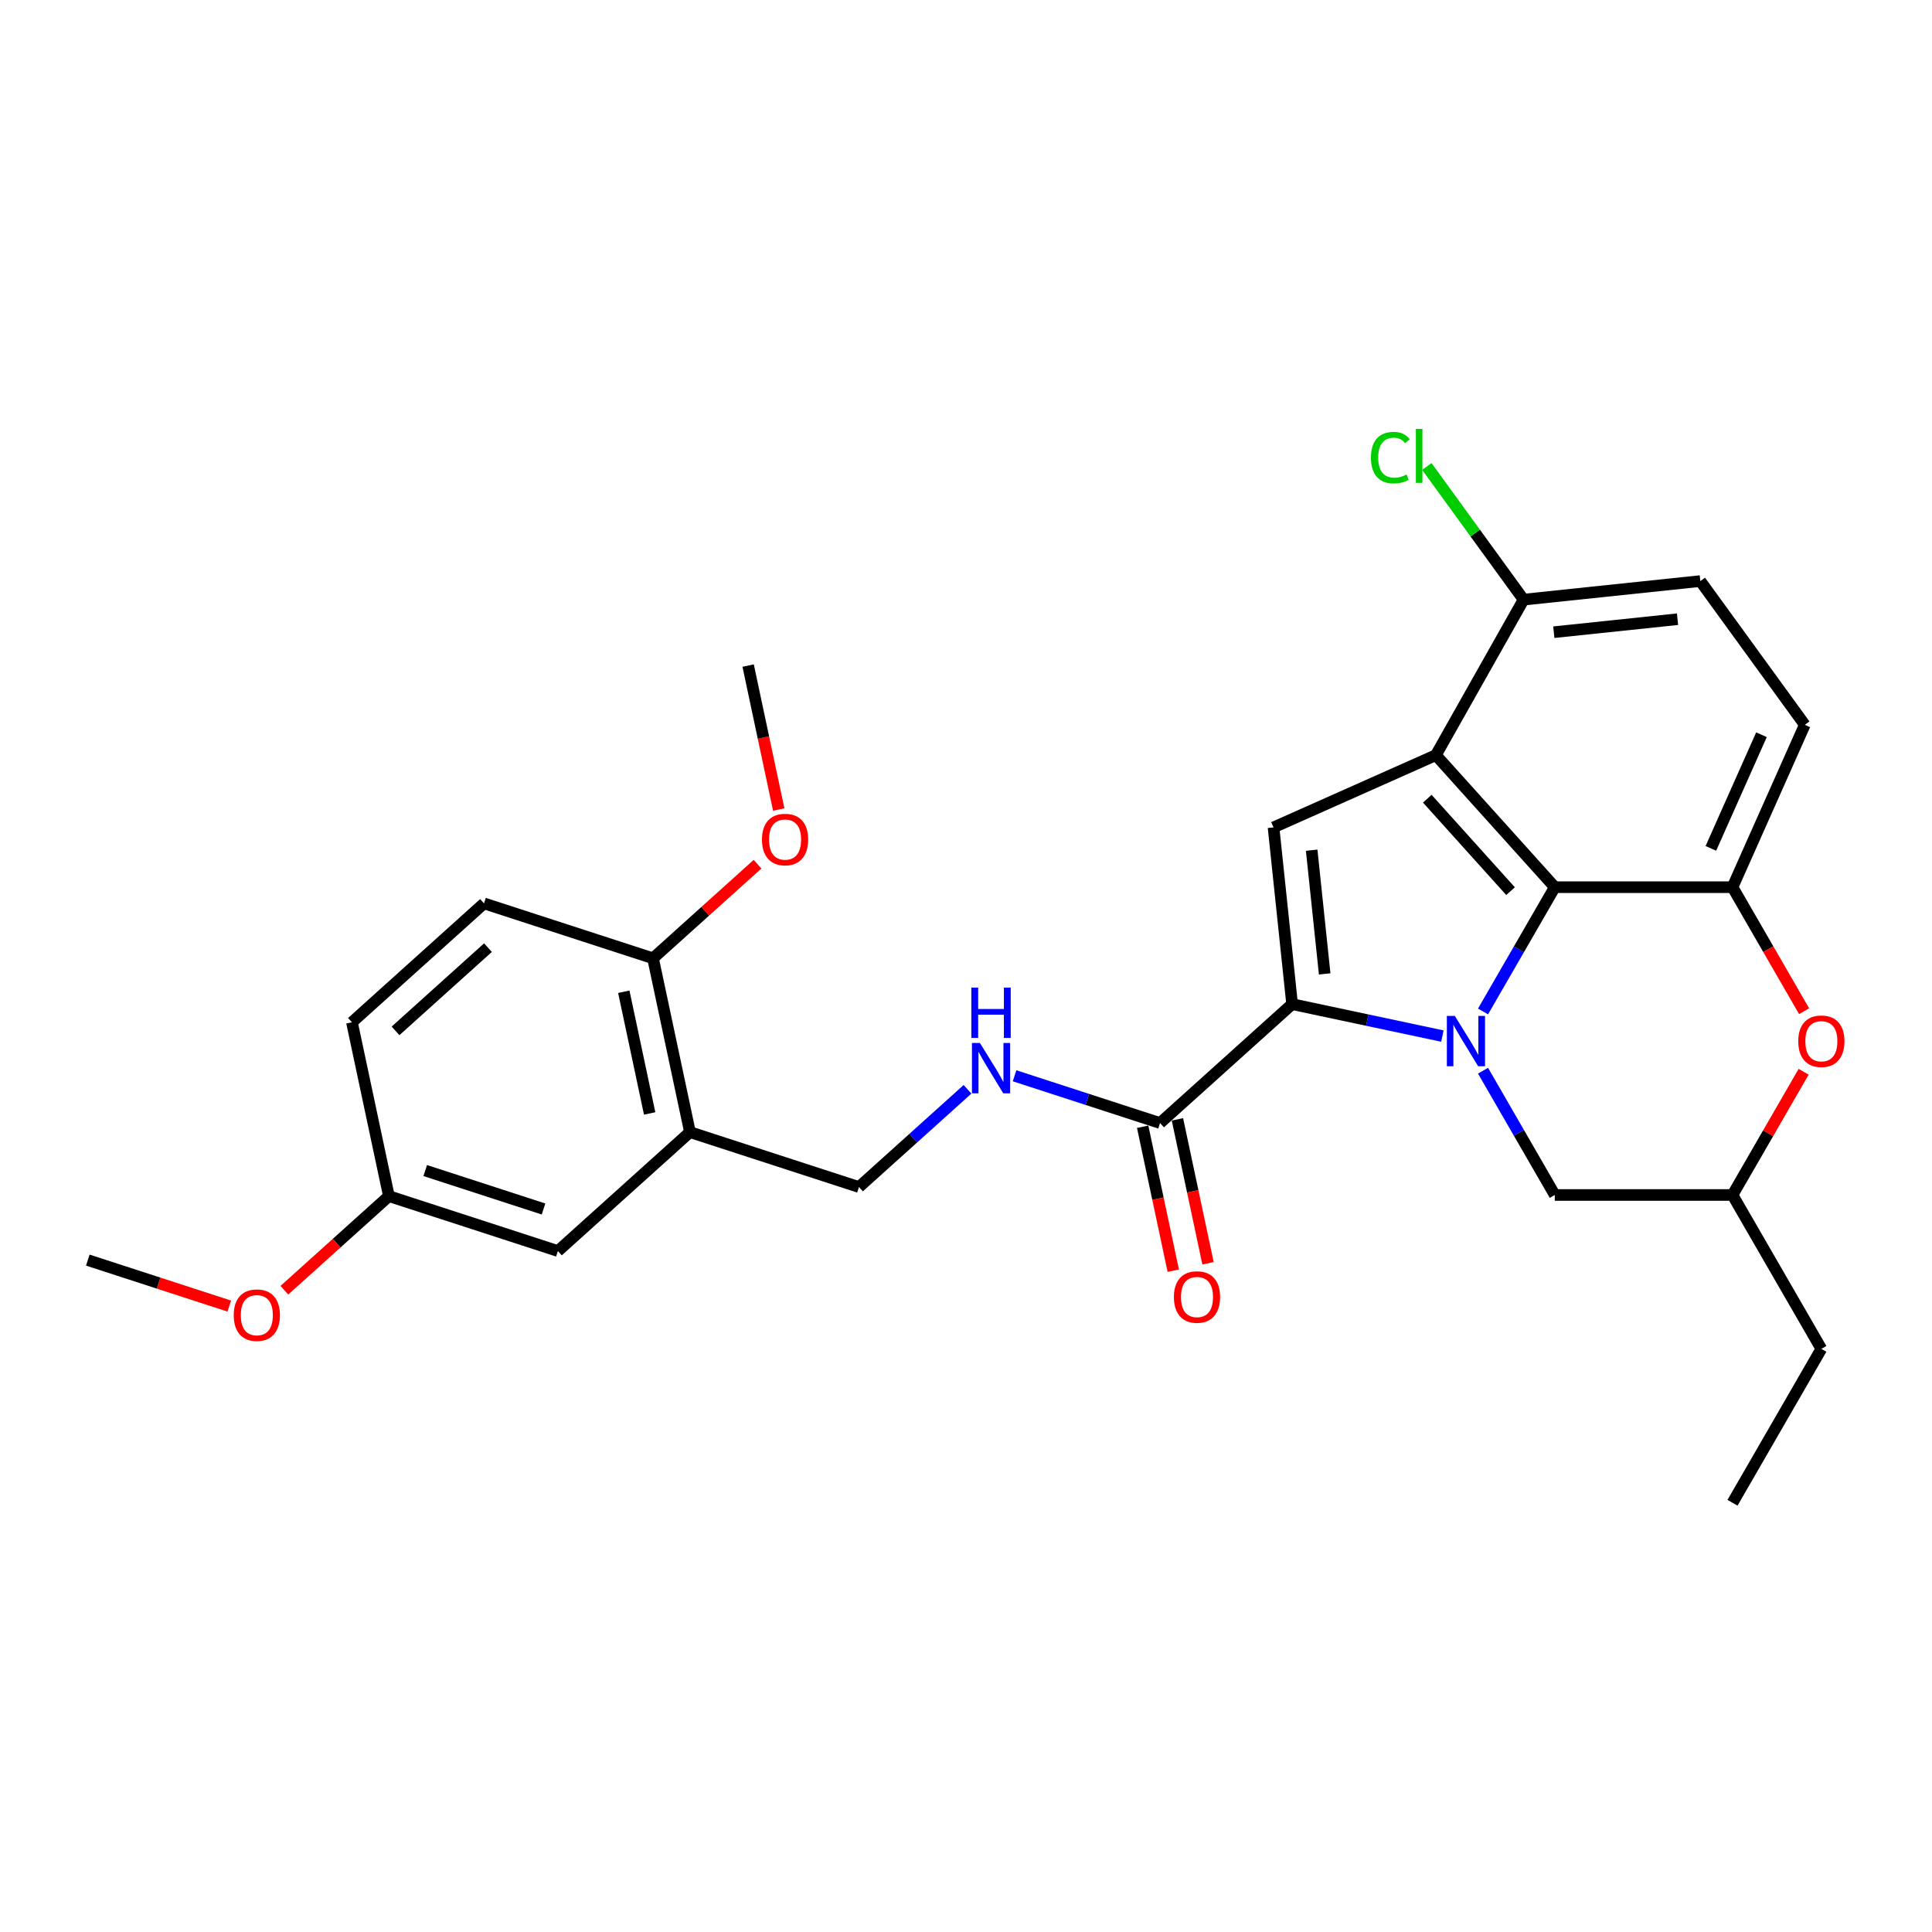 <?xml version='1.0' encoding='iso-8859-1'?>
<svg version='1.1' baseProfile='full'
              xmlns='http://www.w3.org/2000/svg'
                      xmlns:rdkit='http://www.rdkit.org/xml'
                      xmlns:xlink='http://www.w3.org/1999/xlink'
                  xml:space='preserve'
width='1000px' height='1000px' viewBox='0 0 1000 1000'>
<!-- END OF HEADER -->
<rect style='opacity:1.0;fill:#FFFFFF;stroke:none' width='1000' height='1000' x='0' y='0'> </rect>
<path class='bond-0' d='M 746.588,536.274 L 707.691,528.006' style='fill:none;fill-rule:evenodd;stroke:#0000FF;stroke-width:6px;stroke-linecap:butt;stroke-linejoin:miter;stroke-opacity:1' />
<path class='bond-0' d='M 707.691,528.006 L 668.795,519.738' style='fill:none;fill-rule:evenodd;stroke:#000000;stroke-width:6px;stroke-linecap:butt;stroke-linejoin:miter;stroke-opacity:1' />
<path class='bond-2' d='M 767.614,523.538 L 786.185,491.371' style='fill:none;fill-rule:evenodd;stroke:#0000FF;stroke-width:6px;stroke-linecap:butt;stroke-linejoin:miter;stroke-opacity:1' />
<path class='bond-2' d='M 786.185,491.371 L 804.757,459.204' style='fill:none;fill-rule:evenodd;stroke:#000000;stroke-width:6px;stroke-linecap:butt;stroke-linejoin:miter;stroke-opacity:1' />
<path class='bond-8' d='M 767.614,554.187 L 786.185,586.354' style='fill:none;fill-rule:evenodd;stroke:#0000FF;stroke-width:6px;stroke-linecap:butt;stroke-linejoin:miter;stroke-opacity:1' />
<path class='bond-8' d='M 786.185,586.354 L 804.757,618.521' style='fill:none;fill-rule:evenodd;stroke:#000000;stroke-width:6px;stroke-linecap:butt;stroke-linejoin:miter;stroke-opacity:1' />
<path class='bond-3' d='M 668.795,519.738 L 659.18,428.261' style='fill:none;fill-rule:evenodd;stroke:#000000;stroke-width:6px;stroke-linecap:butt;stroke-linejoin:miter;stroke-opacity:1' />
<path class='bond-3' d='M 685.648,504.094 L 678.918,440.06' style='fill:none;fill-rule:evenodd;stroke:#000000;stroke-width:6px;stroke-linecap:butt;stroke-linejoin:miter;stroke-opacity:1' />
<path class='bond-5' d='M 668.795,519.738 L 600.439,581.286' style='fill:none;fill-rule:evenodd;stroke:#000000;stroke-width:6px;stroke-linecap:butt;stroke-linejoin:miter;stroke-opacity:1' />
<path class='bond-1' d='M 743.209,390.849 L 804.757,459.204' style='fill:none;fill-rule:evenodd;stroke:#000000;stroke-width:6px;stroke-linecap:butt;stroke-linejoin:miter;stroke-opacity:1' />
<path class='bond-1' d='M 738.771,413.411 L 781.854,461.26' style='fill:none;fill-rule:evenodd;stroke:#000000;stroke-width:6px;stroke-linecap:butt;stroke-linejoin:miter;stroke-opacity:1' />
<path class='bond-10' d='M 743.209,390.849 L 788.608,310.375' style='fill:none;fill-rule:evenodd;stroke:#000000;stroke-width:6px;stroke-linecap:butt;stroke-linejoin:miter;stroke-opacity:1' />
<path class='bond-28' d='M 743.209,390.849 L 659.18,428.261' style='fill:none;fill-rule:evenodd;stroke:#000000;stroke-width:6px;stroke-linecap:butt;stroke-linejoin:miter;stroke-opacity:1' />
<path class='bond-4' d='M 804.757,459.204 L 896.739,459.204' style='fill:none;fill-rule:evenodd;stroke:#000000;stroke-width:6px;stroke-linecap:butt;stroke-linejoin:miter;stroke-opacity:1' />
<path class='bond-13' d='M 896.739,459.204 L 934.151,375.175' style='fill:none;fill-rule:evenodd;stroke:#000000;stroke-width:6px;stroke-linecap:butt;stroke-linejoin:miter;stroke-opacity:1' />
<path class='bond-13' d='M 885.545,439.117 L 911.733,380.297' style='fill:none;fill-rule:evenodd;stroke:#000000;stroke-width:6px;stroke-linecap:butt;stroke-linejoin:miter;stroke-opacity:1' />
<path class='bond-29' d='M 896.739,459.204 L 915.268,491.298' style='fill:none;fill-rule:evenodd;stroke:#000000;stroke-width:6px;stroke-linecap:butt;stroke-linejoin:miter;stroke-opacity:1' />
<path class='bond-29' d='M 915.268,491.298 L 933.797,523.391' style='fill:none;fill-rule:evenodd;stroke:#FF0000;stroke-width:6px;stroke-linecap:butt;stroke-linejoin:miter;stroke-opacity:1' />
<path class='bond-9' d='M 600.439,581.286 L 562.789,569.053' style='fill:none;fill-rule:evenodd;stroke:#000000;stroke-width:6px;stroke-linecap:butt;stroke-linejoin:miter;stroke-opacity:1' />
<path class='bond-9' d='M 562.789,569.053 L 525.138,556.819' style='fill:none;fill-rule:evenodd;stroke:#0000FF;stroke-width:6px;stroke-linecap:butt;stroke-linejoin:miter;stroke-opacity:1' />
<path class='bond-16' d='M 591.442,583.198 L 599.36,620.448' style='fill:none;fill-rule:evenodd;stroke:#000000;stroke-width:6px;stroke-linecap:butt;stroke-linejoin:miter;stroke-opacity:1' />
<path class='bond-16' d='M 599.36,620.448 L 607.278,657.699' style='fill:none;fill-rule:evenodd;stroke:#FF0000;stroke-width:6px;stroke-linecap:butt;stroke-linejoin:miter;stroke-opacity:1' />
<path class='bond-16' d='M 609.437,579.374 L 617.354,616.624' style='fill:none;fill-rule:evenodd;stroke:#000000;stroke-width:6px;stroke-linecap:butt;stroke-linejoin:miter;stroke-opacity:1' />
<path class='bond-16' d='M 617.354,616.624 L 625.272,653.874' style='fill:none;fill-rule:evenodd;stroke:#FF0000;stroke-width:6px;stroke-linecap:butt;stroke-linejoin:miter;stroke-opacity:1' />
<path class='bond-6' d='M 933.563,554.738 L 915.151,586.63' style='fill:none;fill-rule:evenodd;stroke:#FF0000;stroke-width:6px;stroke-linecap:butt;stroke-linejoin:miter;stroke-opacity:1' />
<path class='bond-6' d='M 915.151,586.63 L 896.739,618.521' style='fill:none;fill-rule:evenodd;stroke:#000000;stroke-width:6px;stroke-linecap:butt;stroke-linejoin:miter;stroke-opacity:1' />
<path class='bond-7' d='M 357.125,585.986 L 444.604,614.41' style='fill:none;fill-rule:evenodd;stroke:#000000;stroke-width:6px;stroke-linecap:butt;stroke-linejoin:miter;stroke-opacity:1' />
<path class='bond-12' d='M 357.125,585.986 L 338.001,496.015' style='fill:none;fill-rule:evenodd;stroke:#000000;stroke-width:6px;stroke-linecap:butt;stroke-linejoin:miter;stroke-opacity:1' />
<path class='bond-12' d='M 336.262,576.315 L 322.875,513.335' style='fill:none;fill-rule:evenodd;stroke:#000000;stroke-width:6px;stroke-linecap:butt;stroke-linejoin:miter;stroke-opacity:1' />
<path class='bond-15' d='M 357.125,585.986 L 288.769,647.534' style='fill:none;fill-rule:evenodd;stroke:#000000;stroke-width:6px;stroke-linecap:butt;stroke-linejoin:miter;stroke-opacity:1' />
<path class='bond-14' d='M 804.757,618.521 L 896.739,618.521' style='fill:none;fill-rule:evenodd;stroke:#000000;stroke-width:6px;stroke-linecap:butt;stroke-linejoin:miter;stroke-opacity:1' />
<path class='bond-11' d='M 500.781,563.828 L 472.693,589.119' style='fill:none;fill-rule:evenodd;stroke:#0000FF;stroke-width:6px;stroke-linecap:butt;stroke-linejoin:miter;stroke-opacity:1' />
<path class='bond-11' d='M 472.693,589.119 L 444.604,614.41' style='fill:none;fill-rule:evenodd;stroke:#000000;stroke-width:6px;stroke-linecap:butt;stroke-linejoin:miter;stroke-opacity:1' />
<path class='bond-20' d='M 788.608,310.375 L 763.571,275.915' style='fill:none;fill-rule:evenodd;stroke:#000000;stroke-width:6px;stroke-linecap:butt;stroke-linejoin:miter;stroke-opacity:1' />
<path class='bond-20' d='M 763.571,275.915 L 738.534,241.455' style='fill:none;fill-rule:evenodd;stroke:#00CC00;stroke-width:6px;stroke-linecap:butt;stroke-linejoin:miter;stroke-opacity:1' />
<path class='bond-30' d='M 788.608,310.375 L 880.085,300.76' style='fill:none;fill-rule:evenodd;stroke:#000000;stroke-width:6px;stroke-linecap:butt;stroke-linejoin:miter;stroke-opacity:1' />
<path class='bond-30' d='M 804.252,327.228 L 868.287,320.498' style='fill:none;fill-rule:evenodd;stroke:#000000;stroke-width:6px;stroke-linecap:butt;stroke-linejoin:miter;stroke-opacity:1' />
<path class='bond-18' d='M 338.001,496.015 L 250.521,467.591' style='fill:none;fill-rule:evenodd;stroke:#000000;stroke-width:6px;stroke-linecap:butt;stroke-linejoin:miter;stroke-opacity:1' />
<path class='bond-22' d='M 338.001,496.015 L 365.05,471.659' style='fill:none;fill-rule:evenodd;stroke:#000000;stroke-width:6px;stroke-linecap:butt;stroke-linejoin:miter;stroke-opacity:1' />
<path class='bond-22' d='M 365.05,471.659 L 392.099,447.304' style='fill:none;fill-rule:evenodd;stroke:#FF0000;stroke-width:6px;stroke-linecap:butt;stroke-linejoin:miter;stroke-opacity:1' />
<path class='bond-17' d='M 934.151,375.175 L 880.085,300.76' style='fill:none;fill-rule:evenodd;stroke:#000000;stroke-width:6px;stroke-linecap:butt;stroke-linejoin:miter;stroke-opacity:1' />
<path class='bond-24' d='M 896.739,618.521 L 942.729,698.179' style='fill:none;fill-rule:evenodd;stroke:#000000;stroke-width:6px;stroke-linecap:butt;stroke-linejoin:miter;stroke-opacity:1' />
<path class='bond-19' d='M 288.769,647.534 L 201.29,619.11' style='fill:none;fill-rule:evenodd;stroke:#000000;stroke-width:6px;stroke-linecap:butt;stroke-linejoin:miter;stroke-opacity:1' />
<path class='bond-19' d='M 281.332,625.774 L 220.096,605.877' style='fill:none;fill-rule:evenodd;stroke:#000000;stroke-width:6px;stroke-linecap:butt;stroke-linejoin:miter;stroke-opacity:1' />
<path class='bond-31' d='M 250.521,467.591 L 182.166,529.138' style='fill:none;fill-rule:evenodd;stroke:#000000;stroke-width:6px;stroke-linecap:butt;stroke-linejoin:miter;stroke-opacity:1' />
<path class='bond-31' d='M 252.577,490.494 L 204.728,533.577' style='fill:none;fill-rule:evenodd;stroke:#000000;stroke-width:6px;stroke-linecap:butt;stroke-linejoin:miter;stroke-opacity:1' />
<path class='bond-21' d='M 201.29,619.11 L 182.166,529.138' style='fill:none;fill-rule:evenodd;stroke:#000000;stroke-width:6px;stroke-linecap:butt;stroke-linejoin:miter;stroke-opacity:1' />
<path class='bond-23' d='M 201.29,619.11 L 174.24,643.465' style='fill:none;fill-rule:evenodd;stroke:#000000;stroke-width:6px;stroke-linecap:butt;stroke-linejoin:miter;stroke-opacity:1' />
<path class='bond-23' d='M 174.24,643.465 L 147.191,667.82' style='fill:none;fill-rule:evenodd;stroke:#FF0000;stroke-width:6px;stroke-linecap:butt;stroke-linejoin:miter;stroke-opacity:1' />
<path class='bond-25' d='M 403.068,418.996 L 395.15,381.746' style='fill:none;fill-rule:evenodd;stroke:#FF0000;stroke-width:6px;stroke-linecap:butt;stroke-linejoin:miter;stroke-opacity:1' />
<path class='bond-25' d='M 395.15,381.746 L 387.232,344.495' style='fill:none;fill-rule:evenodd;stroke:#000000;stroke-width:6px;stroke-linecap:butt;stroke-linejoin:miter;stroke-opacity:1' />
<path class='bond-26' d='M 118.677,676.025 L 82.066,664.129' style='fill:none;fill-rule:evenodd;stroke:#FF0000;stroke-width:6px;stroke-linecap:butt;stroke-linejoin:miter;stroke-opacity:1' />
<path class='bond-26' d='M 82.066,664.129 L 45.455,652.233' style='fill:none;fill-rule:evenodd;stroke:#000000;stroke-width:6px;stroke-linecap:butt;stroke-linejoin:miter;stroke-opacity:1' />
<path class='bond-27' d='M 942.729,698.179 L 896.739,777.837' style='fill:none;fill-rule:evenodd;stroke:#000000;stroke-width:6px;stroke-linecap:butt;stroke-linejoin:miter;stroke-opacity:1' />
<path  class='atom-0' d='M 753.008 525.838
L 761.544 539.635
Q 762.39 540.996, 763.752 543.461
Q 765.113 545.927, 765.187 546.074
L 765.187 525.838
L 768.645 525.838
L 768.645 551.887
L 765.076 551.887
L 755.915 536.802
Q 754.848 535.036, 753.707 533.012
Q 752.604 530.989, 752.272 530.363
L 752.272 551.887
L 748.888 551.887
L 748.888 525.838
L 753.008 525.838
' fill='#0000FF'/>
<path  class='atom-7' d='M 930.772 538.936
Q 930.772 532.681, 933.862 529.186
Q 936.953 525.691, 942.729 525.691
Q 948.506 525.691, 951.596 529.186
Q 954.687 532.681, 954.687 538.936
Q 954.687 545.264, 951.559 548.87
Q 948.432 552.439, 942.729 552.439
Q 936.99 552.439, 933.862 548.87
Q 930.772 545.301, 930.772 538.936
M 942.729 549.495
Q 946.703 549.495, 948.837 546.846
Q 951.008 544.161, 951.008 538.936
Q 951.008 533.822, 948.837 531.246
Q 946.703 528.634, 942.729 528.634
Q 938.756 528.634, 936.585 531.21
Q 934.451 533.785, 934.451 538.936
Q 934.451 544.197, 936.585 546.846
Q 938.756 549.495, 942.729 549.495
' fill='#FF0000'/>
<path  class='atom-10' d='M 507.202 539.838
L 515.738 553.635
Q 516.584 554.996, 517.945 557.461
Q 519.307 559.926, 519.38 560.074
L 519.38 539.838
L 522.839 539.838
L 522.839 565.887
L 519.27 565.887
L 510.108 550.802
Q 509.041 549.036, 507.901 547.012
Q 506.797 544.989, 506.466 544.363
L 506.466 565.887
L 503.081 565.887
L 503.081 539.838
L 507.202 539.838
' fill='#0000FF'/>
<path  class='atom-10' d='M 502.768 511.184
L 506.3 511.184
L 506.3 522.258
L 519.619 522.258
L 519.619 511.184
L 523.151 511.184
L 523.151 537.233
L 519.619 537.233
L 519.619 525.202
L 506.3 525.202
L 506.3 537.233
L 502.768 537.233
L 502.768 511.184
' fill='#0000FF'/>
<path  class='atom-17' d='M 607.606 671.331
Q 607.606 665.076, 610.696 661.581
Q 613.787 658.086, 619.563 658.086
Q 625.34 658.086, 628.43 661.581
Q 631.521 665.076, 631.521 671.331
Q 631.521 677.659, 628.394 681.265
Q 625.266 684.834, 619.563 684.834
Q 613.824 684.834, 610.696 681.265
Q 607.606 677.696, 607.606 671.331
M 619.563 681.89
Q 623.537 681.89, 625.671 679.241
Q 627.842 676.556, 627.842 671.331
Q 627.842 666.217, 625.671 663.641
Q 623.537 661.029, 619.563 661.029
Q 615.59 661.029, 613.419 663.605
Q 611.285 666.18, 611.285 671.331
Q 611.285 676.592, 613.419 679.241
Q 615.59 681.89, 619.563 681.89
' fill='#FF0000'/>
<path  class='atom-21' d='M 709.597 236.862
Q 709.597 230.386, 712.614 227.001
Q 715.668 223.58, 721.444 223.58
Q 726.816 223.58, 729.686 227.369
L 727.258 229.356
Q 725.16 226.597, 721.444 226.597
Q 717.508 226.597, 715.41 229.246
Q 713.35 231.858, 713.35 236.862
Q 713.35 242.013, 715.484 244.662
Q 717.655 247.311, 721.849 247.311
Q 724.719 247.311, 728.067 245.582
L 729.097 248.341
Q 727.736 249.224, 725.675 249.739
Q 723.615 250.254, 721.334 250.254
Q 715.668 250.254, 712.614 246.796
Q 709.597 243.337, 709.597 236.862
' fill='#00CC00'/>
<path  class='atom-21' d='M 732.85 221.998
L 736.235 221.998
L 736.235 249.923
L 732.85 249.923
L 732.85 221.998
' fill='#00CC00'/>
<path  class='atom-23' d='M 394.399 434.54
Q 394.399 428.286, 397.489 424.79
Q 400.58 421.295, 406.356 421.295
Q 412.133 421.295, 415.223 424.79
Q 418.314 428.286, 418.314 434.54
Q 418.314 440.869, 415.186 444.474
Q 412.059 448.043, 406.356 448.043
Q 400.617 448.043, 397.489 444.474
Q 394.399 440.906, 394.399 434.54
M 406.356 445.1
Q 410.33 445.1, 412.464 442.451
Q 414.635 439.765, 414.635 434.54
Q 414.635 429.426, 412.464 426.851
Q 410.33 424.239, 406.356 424.239
Q 402.383 424.239, 400.212 426.814
Q 398.078 429.39, 398.078 434.54
Q 398.078 439.802, 400.212 442.451
Q 402.383 445.1, 406.356 445.1
' fill='#FF0000'/>
<path  class='atom-24' d='M 120.977 680.731
Q 120.977 674.476, 124.067 670.981
Q 127.158 667.486, 132.934 667.486
Q 138.711 667.486, 141.801 670.981
Q 144.892 674.476, 144.892 680.731
Q 144.892 687.059, 141.764 690.665
Q 138.637 694.234, 132.934 694.234
Q 127.194 694.234, 124.067 690.665
Q 120.977 687.096, 120.977 680.731
M 132.934 691.29
Q 136.908 691.29, 139.042 688.641
Q 141.212 685.955, 141.212 680.731
Q 141.212 675.617, 139.042 673.041
Q 136.908 670.429, 132.934 670.429
Q 128.961 670.429, 126.79 673.004
Q 124.656 675.58, 124.656 680.731
Q 124.656 685.992, 126.79 688.641
Q 128.961 691.29, 132.934 691.29
' fill='#FF0000'/>
</svg>
